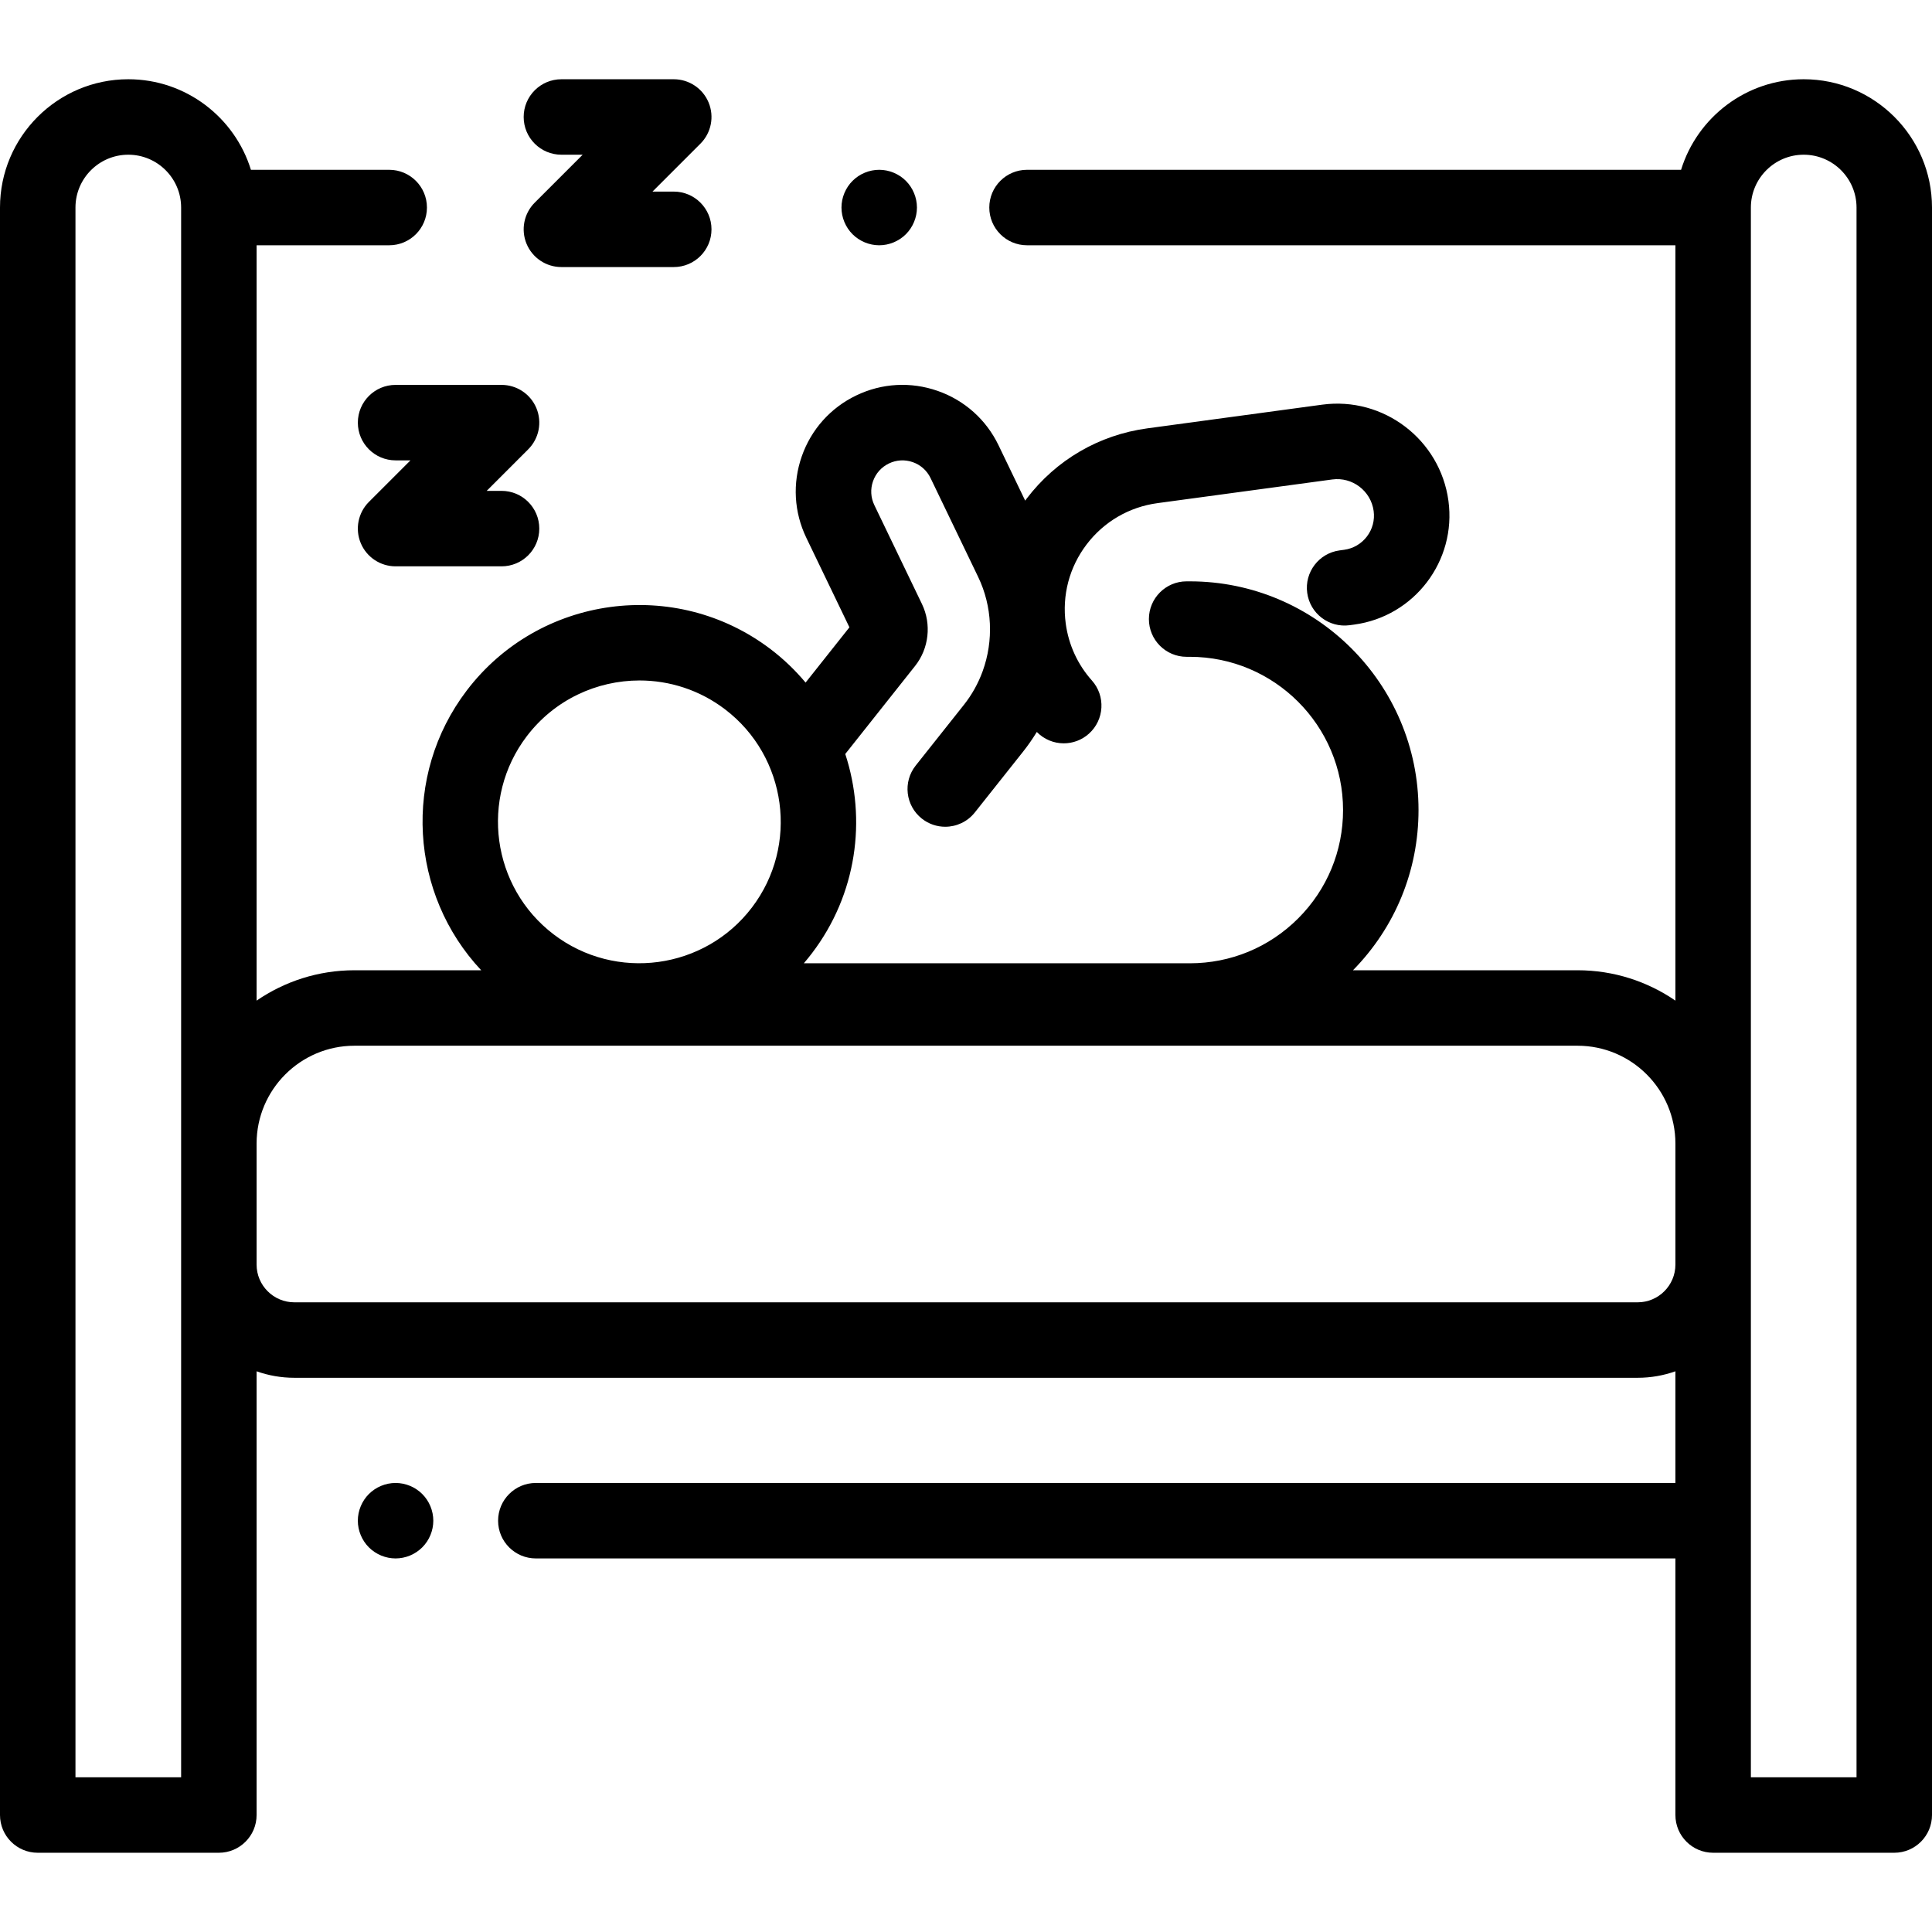 <?xml version="1.0" encoding="iso-8859-1"?>
<!-- Generator: Adobe Illustrator 19.0.0, SVG Export Plug-In . SVG Version: 6.00 Build 0)  -->
<svg version="1.1" id="Capa_1" xmlns="http://www.w3.org/2000/svg" xmlns:xlink="http://www.w3.org/1999/xlink" x="0px" y="0px"
	 viewBox="0 0 512 512" style="enable-background:new 0 0 512 512;" xml:space="preserve">
<g>
	<g>
		<path d="M478,21c-15.269,0-28.217,10.118-32.497,24h-173.33c-5.522,0-10,4.477-10,10s4.478,10,10,10H444v200.176
			c-7.386-5.072-16.319-8.049-25.937-8.049h-59.509c11.202-11.403,17.371-26.457,17.369-42.463
			c-0.005-33.416-27.194-60.602-60.609-60.602h-0.844c-5.522,0-10,4.477-10,10c0,5.523,4.478,10,10,10h0.844
			c22.389,0,40.606,18.215,40.609,40.605c0.002,10.848-4.222,21.047-11.893,28.718c-7.67,7.671-17.868,11.896-28.717,11.896H213.021
			c0.738-0.859,1.456-1.744,2.151-2.656c11.894-15.621,14.532-35.429,8.832-52.809l18.493-23.317
			c3.685-4.633,4.406-11.077,1.837-16.417l-12.626-26.226c-0.957-1.988-1.083-4.231-0.354-6.315s2.227-3.759,4.218-4.717
			c1.987-0.957,4.231-1.085,6.316-0.354c2.083,0.729,3.759,2.227,4.717,4.217l12.626,26.224c3.717,7.72,4.146,16.826,1.178,24.984
			c-1.175,3.229-2.842,6.216-4.955,8.879l-12.783,16.107c-3.434,4.326-2.71,10.616,1.616,14.049c1.839,1.459,4.032,2.167,6.21,2.167
			c2.946,0,5.866-1.297,7.84-3.784l12.783-16.107c1.325-1.669,2.54-3.417,3.645-5.231c1.946,1.99,4.533,3.015,7.14,3.015
			c2.369,0,4.749-0.838,6.656-2.541c4.119-3.678,4.478-10,0.8-14.119c-3.768-4.22-6.162-9.429-6.926-15.066
			c-1.018-7.511,0.951-14.969,5.542-20.999c4.592-6.031,11.258-9.912,18.77-10.93l46.314-6.274
			c5.316-0.725,10.251,3.026,10.973,8.354c0.327,2.419-0.307,4.822-1.786,6.765c-1.479,1.942-3.626,3.193-6.048,3.521l-1.209,0.164
			c-5.473,0.743-9.307,5.781-8.564,11.254c0.742,5.472,5.778,9.311,11.254,8.564l1.206-0.164
			c15.924-2.157,27.123-16.866,24.966-32.79c-2.202-16.257-17.223-27.692-33.477-25.488l-46.314,6.274
			c-12.805,1.735-24.168,8.352-31.996,18.633c-0.131,0.172-0.251,0.351-0.379,0.524l-7.059-14.662
			c-3.275-6.804-9.004-11.924-16.13-14.418c-7.127-2.494-14.798-2.065-21.6,1.211c-6.804,3.274-11.925,9.003-14.42,16.131
			c-2.494,7.127-2.063,14.799,1.213,21.6l11.415,23.71L213.49,180.89c-2.69-3.21-5.76-6.181-9.229-8.823
			c-25.218-19.2-61.357-14.306-80.559,10.914c-17.235,22.636-15.043,54.061,3.82,74.147H93.937c-9.617,0-18.55,2.976-25.937,8.049
			V65h35.144c5.522,0,10-4.477,10-10s-4.478-10-10-10H66.497C62.217,31.118,49.269,21,34,21C15.252,21,0,36.252,0,55v426
			c0,5.522,4.478,10,10,10h48c5.522,0,10-4.478,10-10V363.407c3.13,1.11,6.494,1.72,10,1.72h356c3.506,0,6.87-0.61,10-1.72V393H142
			c-5.522,0-10,4.478-10,10c0,5.522,4.478,10,10,10h302v68c0,5.522,4.478,10,10,10h48c5.522,0,10-4.478,10-10V55
			C512,36.252,496.748,21,478,21z M48,471H20V55c0-7.72,6.28-14,14-14c7.72,0,14,6.28,14,14V471z M139.612,195.096
			c7.366-9.675,18.555-14.763,29.867-14.763c7.917,0,15.894,2.492,22.664,7.646c16.444,12.521,19.637,36.086,7.116,52.53
			c-12.521,16.444-36.086,19.637-52.531,7.116C130.284,235.105,127.092,211.54,139.612,195.096z M444.001,335.127
			c-0.001,5.514-4.487,10-10.001,10H78c-5.514,0-10-4.486-10-10v-32.063c0-14.302,11.635-25.937,25.937-25.937h324.127
			c14.302,0,25.937,11.635,25.937,25.937V335.127z M492,471h-28V55c0-7.72,6.28-14,14-14c7.72,0,14,6.28,14,14V471z"/>
	</g>
</g>
<g>
	<g>
		<path d="M240.069,47.93C238.21,46.07,235.63,45,233,45s-5.21,1.07-7.07,2.93S223,52.37,223,55s1.069,5.21,2.93,7.07
			c1.861,1.86,4.44,2.93,7.07,2.93s5.21-1.07,7.069-2.93C241.93,60.21,243,57.63,243,55S241.93,49.79,240.069,47.93z"/>
	</g>
</g>
<g>
	<g>
		<path d="M111.899,395.93c-1.859-1.861-4.429-2.93-7.069-2.93c-2.63,0-5.21,1.069-7.07,2.93c-1.86,1.861-2.93,4.44-2.93,7.07
			s1.069,5.21,2.93,7.069c1.86,1.86,4.44,2.931,7.07,2.931c2.64,0,5.21-1.07,7.069-2.931c1.87-1.859,2.931-4.439,2.931-7.069
			S113.769,397.79,111.899,395.93z"/>
	</g>
</g>
<g>
	<g>
		<path d="M132.917,130.084h-3.941l11.013-11.013c2.859-2.86,3.715-7.162,2.168-10.898c-1.548-3.737-5.194-6.173-9.239-6.173
			h-28.084c-5.522,0-10,4.477-10,10s4.478,10,10,10h3.941l-11.013,11.013c-2.859,2.86-3.715,7.162-2.168,10.898
			c1.548,3.737,5.194,6.173,9.239,6.173h28.084c5.522,0,10-4.477,10-10S138.439,130.084,132.917,130.084z"/>
	</g>
</g>
<g>
	<g>
		<path d="M178.553,50.774h-5.633l12.704-12.704c2.859-2.86,3.715-7.161,2.168-10.897c-1.548-3.737-5.194-6.173-9.239-6.173h-29.774
			c-5.522,0-10,4.477-10,10s4.478,10,10,10h5.633l-12.704,12.704c-2.859,2.86-3.715,7.161-2.168,10.897
			c1.548,3.737,5.194,6.173,9.239,6.173h29.774c5.522,0,10-4.477,10-10S184.075,50.774,178.553,50.774z"/>
	</g>
</g>
<g>
</g>
<g>
</g>
<g>
</g>
<g>
</g>
<g>
</g>
<g>
</g>
<g>
</g>
<g>
</g>
<g>
</g>
<g>
</g>
<g>
</g>
<g>
</g>
<g>
</g>
<g>
</g>
<g>
</g>
</svg>
